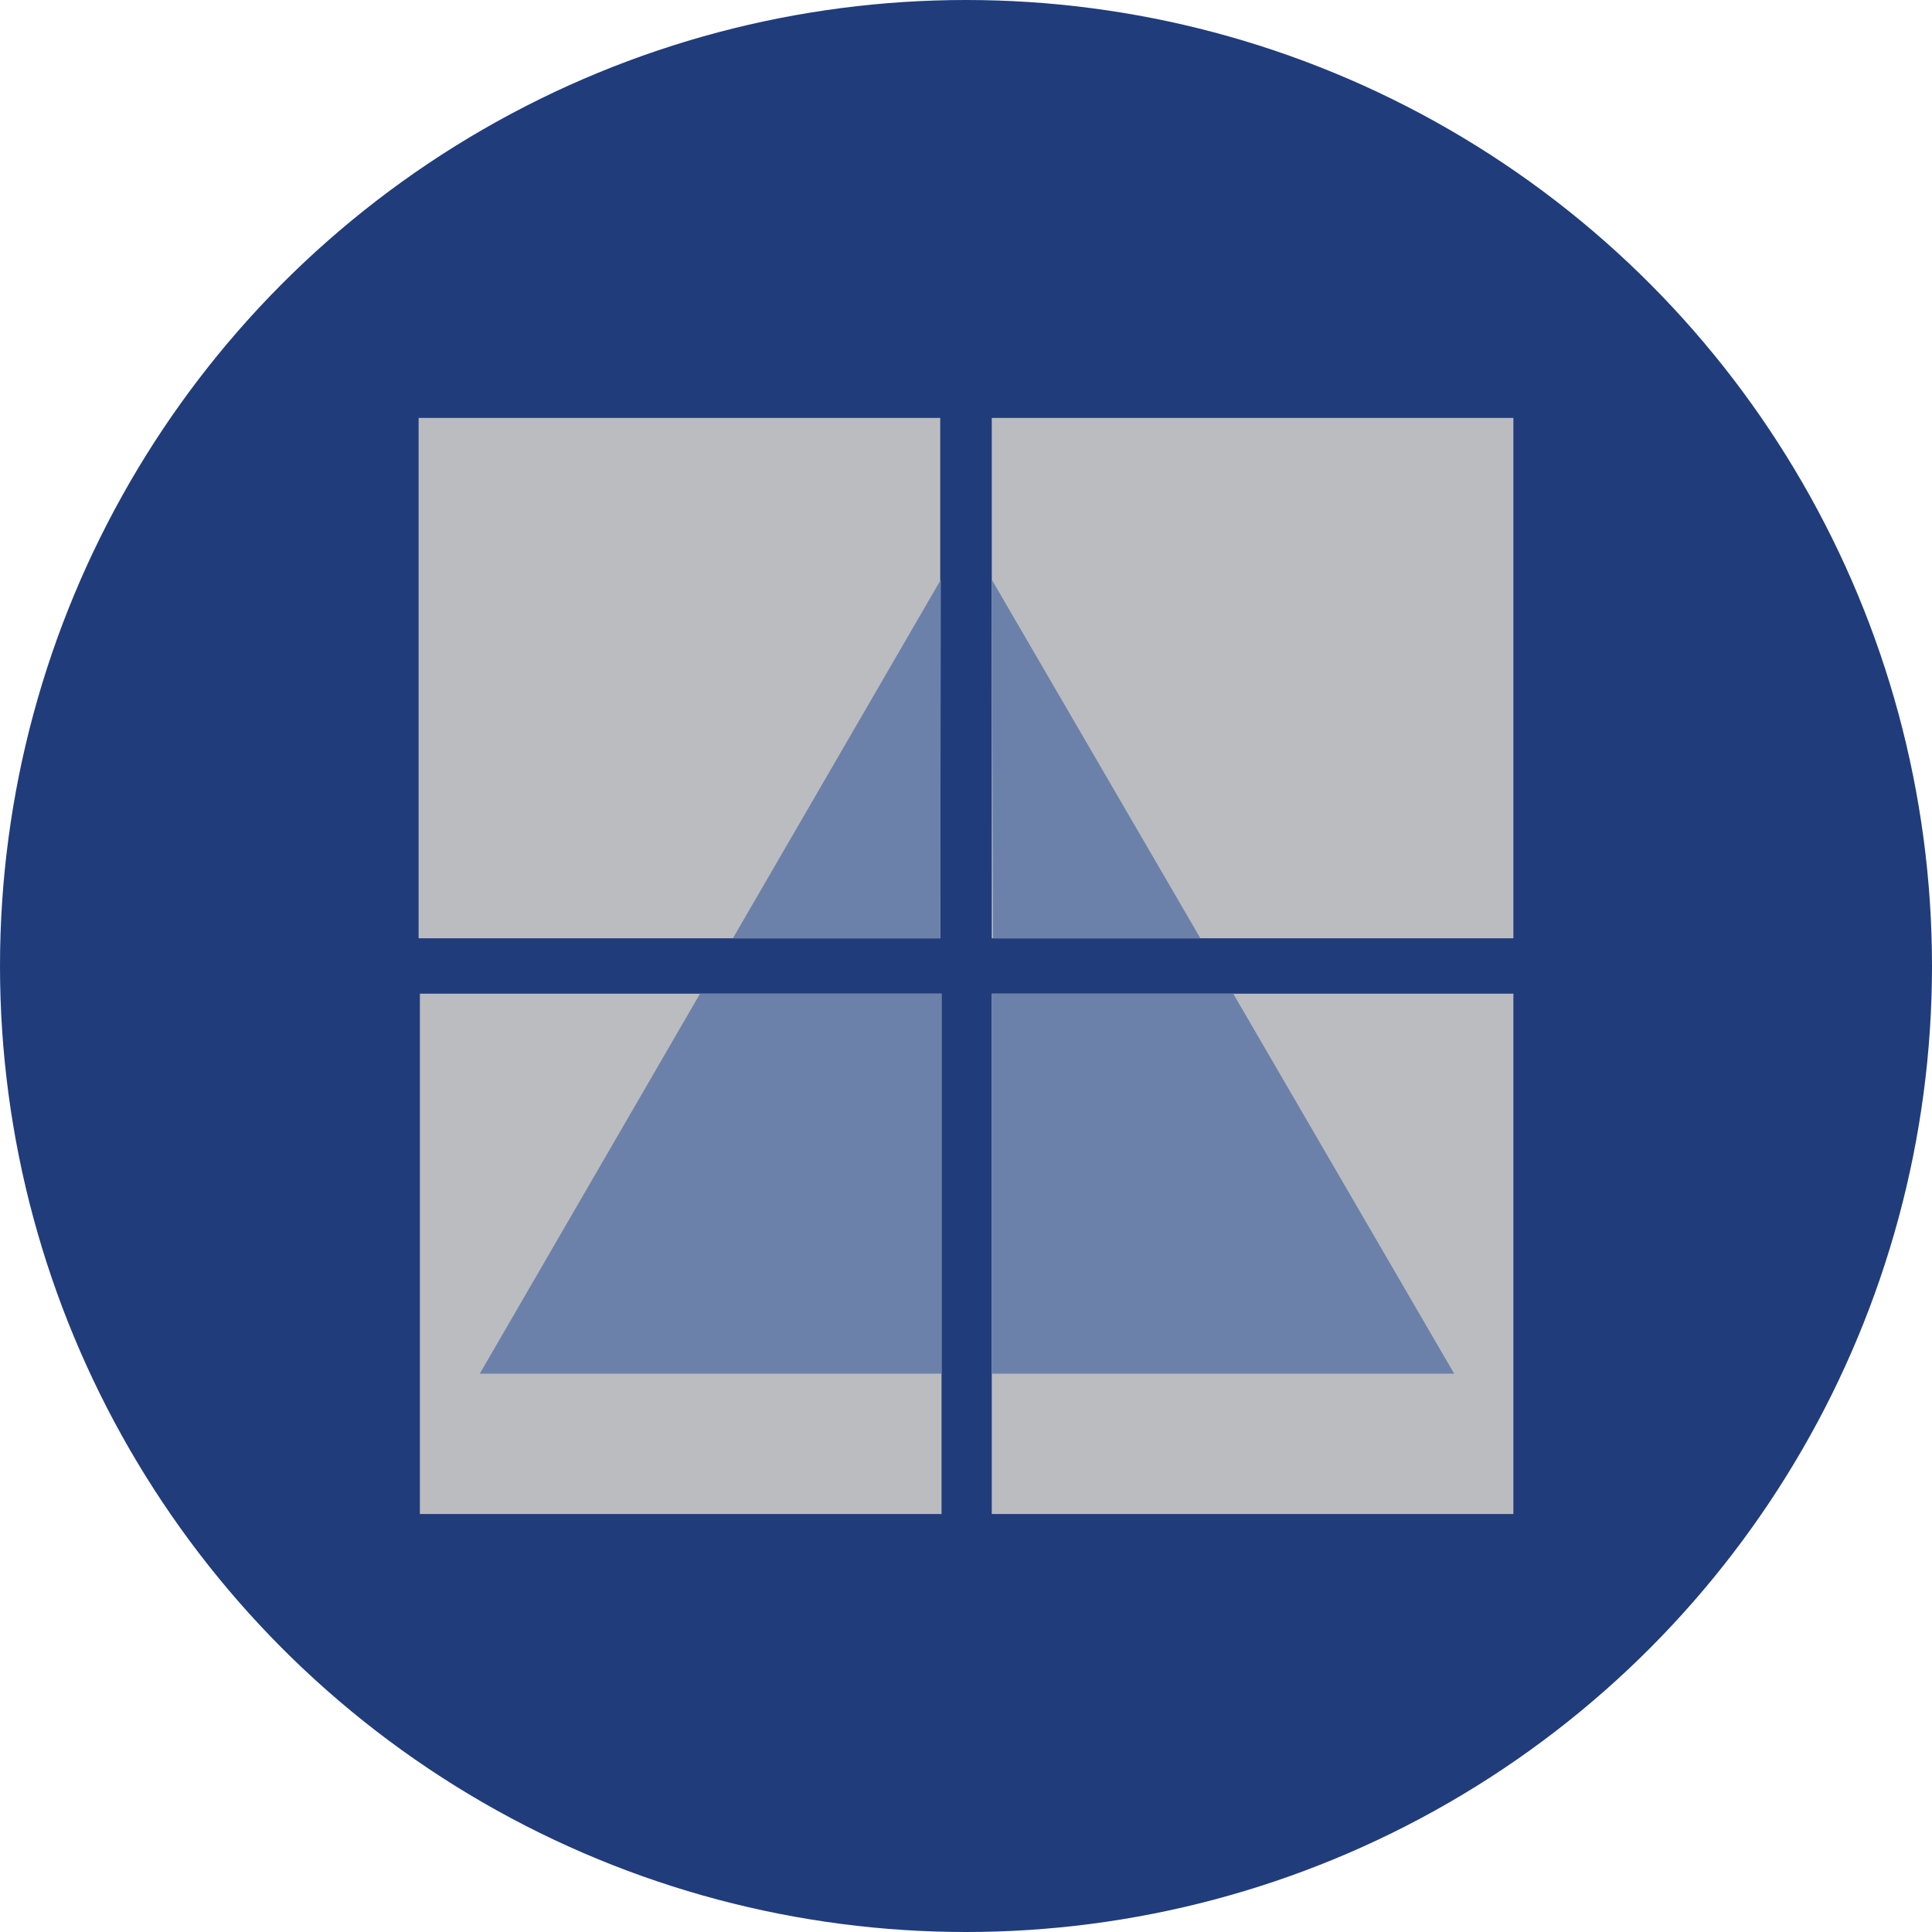 <?xml version='1.0' encoding='utf-8'?>
<svg xmlns="http://www.w3.org/2000/svg" version="1.1" viewBox="0 0 300 300" width="300" height="300">
  <defs>
    <style>
      .cls-1 {
        fill: #203c7b;
      }

      .cls-2 {
        fill: #6c81a9;
      }

      .cls-3 {
        fill: #bbbcbf;
      }
    </style>
  <clipPath id="bz_circular_clip"><circle cx="150.0" cy="150.0" r="150.0" /></clipPath></defs>
  
  <g clip-path="url(#bz_circular_clip)"><g>
    <g id="Layer_1">
      <rect class="cls-1" x="0" width="300" height="300" />
      <g>
        <g>
          <rect class="cls-3" x="65" y="64.9" width="81" height="80.8" />
          <rect class="cls-3" x="154" y="64.9" width="81" height="80.8" />
          <rect class="cls-3" x="65.2" y="154.3" width="81" height="80.8" />
          <rect class="cls-3" x="154" y="154.3" width="81" height="80.8" />
        </g>
        <g>
          <polygon class="cls-2" points="146.1 90 113.8 145.7 146 145.7 146.1 90" />
          <polygon class="cls-2" points="154 90 186.4 145.7 154.2 145.7 154 90" />
          <polygon class="cls-2" points="146.2 154.3 108.7 154.3 74.5 213.3 146.2 213.3 146.2 154.3" />
          <polygon class="cls-2" points="154 154.3 191.5 154.3 225.8 213.3 154 213.3 154 154.3" />
        </g>
      </g>
    </g>
  </g>
</g></svg>